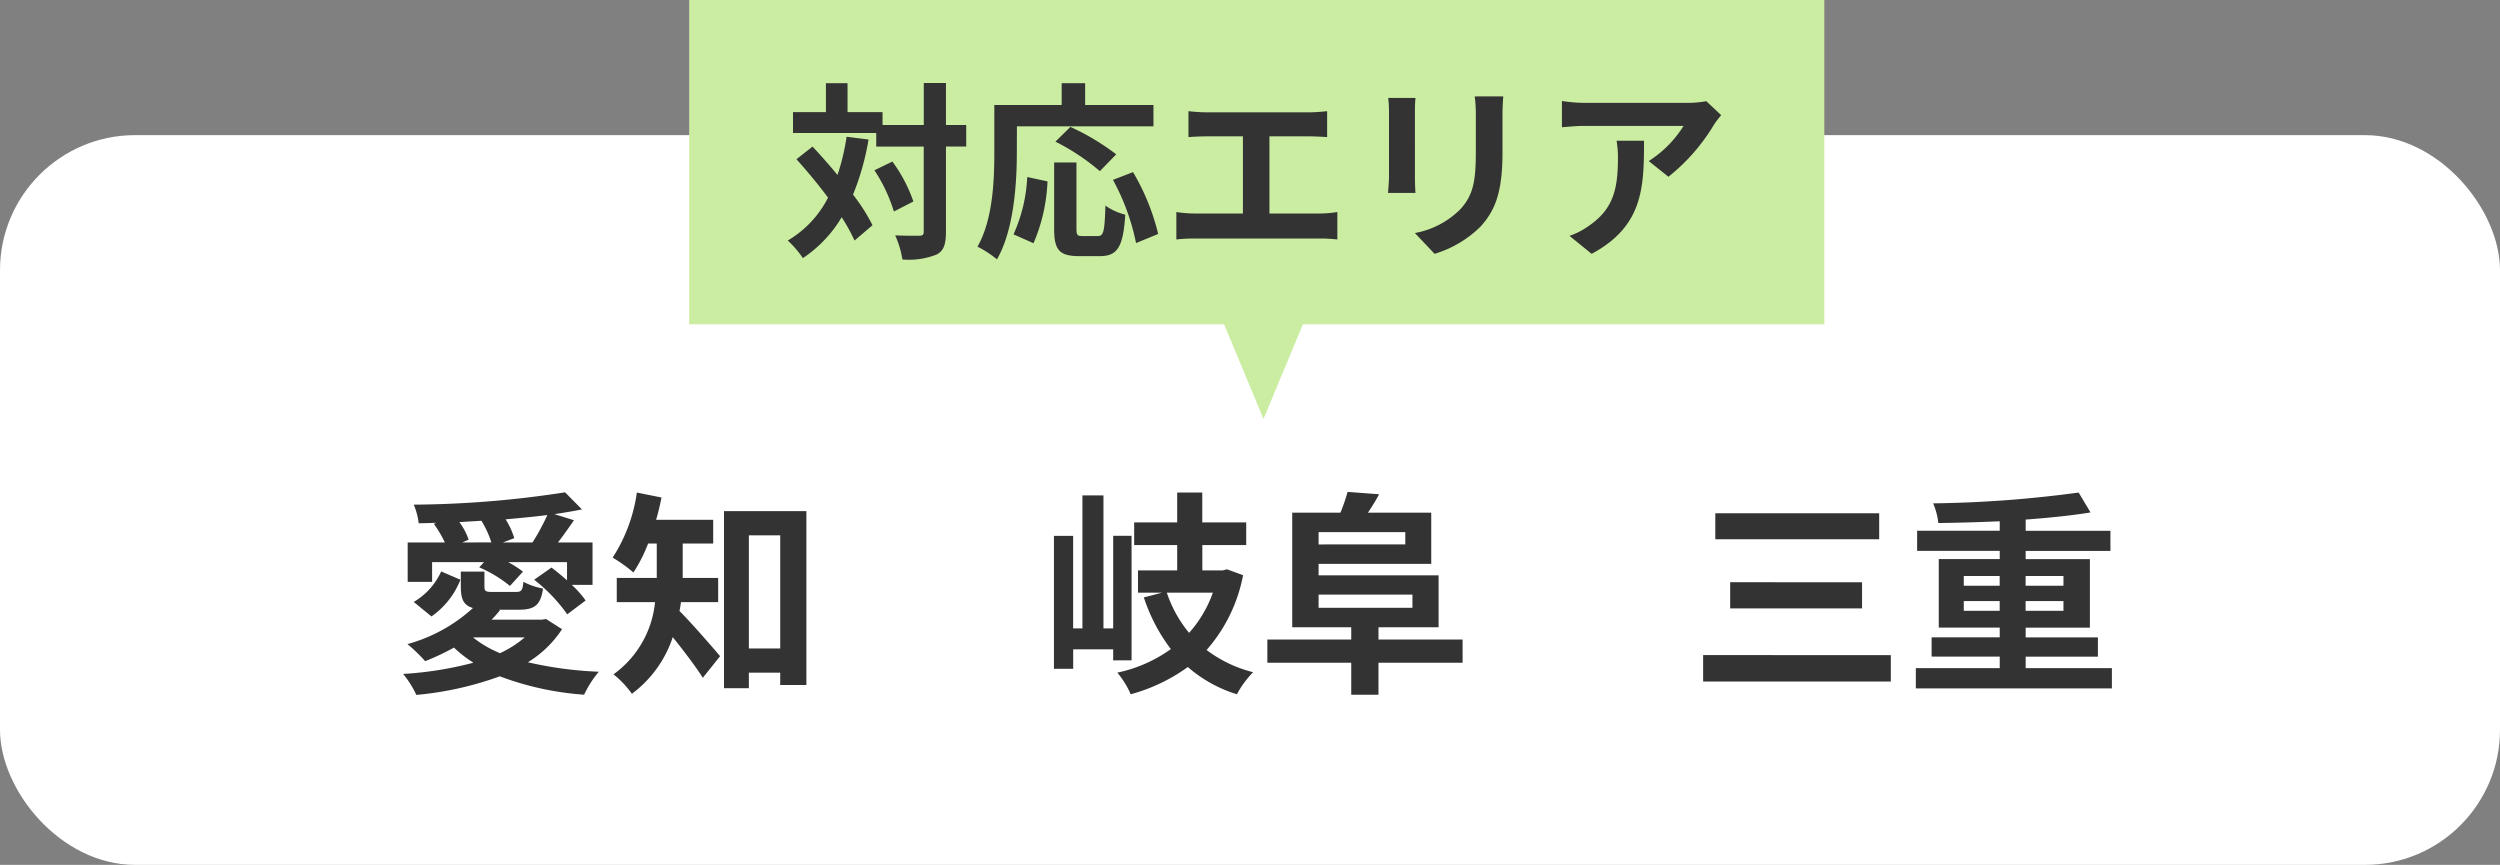 <svg xmlns="http://www.w3.org/2000/svg" width="185" height="64" viewBox="0 0 185 64">
  <rect x="0" y="0" width="185" height="64" fill="#808080" stroke="none"/>
  <g id="グループ_637" data-name="グループ 637" transform="translate(-176 -577)">
    <rect id="長方形_431" data-name="長方形 431" width="185" height="54" rx="10" transform="translate(176 587)" fill="#fff"/>
    <path id="パス_2095" data-name="パス 2095" d="M5.2-9.856l.48-.208a4.669,4.669,0,0,0-.688-1.3l1.632-.1a7.134,7.134,0,0,1,.736,1.6Zm3.008,0,.848-.32a5.544,5.544,0,0,0-.64-1.392c1.072-.1,2.112-.192,3.088-.32a16.45,16.45,0,0,1-1.1,2.032ZM2.976-8.4h3.84l-.352.384A9.5,9.5,0,0,1,8.736-6.64L9.7-7.7a8.6,8.6,0,0,0-1.088-.7H12.96v1.344c-.384-.336-.784-.672-1.152-.944l-1.28.9a12.086,12.086,0,0,1,2.448,2.56l1.36-1.024A7.071,7.071,0,0,0,13.312-6.72h1.536V-9.856h-2.56c.368-.48.784-1.056,1.184-1.648l-1.44-.448c.72-.112,1.408-.224,2.032-.352l-1.248-1.264a75.67,75.67,0,0,1-11.2.912,5,5,0,0,1,.368,1.376c.432,0,.864-.016,1.3-.032l-.176.08A8.644,8.644,0,0,1,3.92-9.856H1.168v2.912H2.976ZM2.928-4.384A5.981,5.981,0,0,0,5.072-7.1L3.648-7.712A5.019,5.019,0,0,1,1.616-5.456Zm6.9,1.552A7.931,7.931,0,0,1,8-1.664,8.233,8.233,0,0,1,6-2.832Zm1.584-1.36-.32.048H7.376A8.542,8.542,0,0,0,8-4.848L7.9-4.88H9.376c1.184,0,1.632-.336,1.808-1.568a5.039,5.039,0,0,1-1.456-.5c-.048.656-.16.752-.56.752H7.488c-.528,0-.64-.032-.64-.4V-7.7H5.1v1.1C5.1-5.68,5.3-5.2,6-5.008A11.851,11.851,0,0,1,1.152-2.336,12.3,12.3,0,0,1,2.464-1.072,18.274,18.274,0,0,0,4.592-2.08,9.108,9.108,0,0,0,6.032-.96a26.384,26.384,0,0,1-5.2.832,7.212,7.212,0,0,1,.976,1.552A24.41,24.41,0,0,0,7.984.048a22.129,22.129,0,0,0,6.24,1.36,7.854,7.854,0,0,1,1.088-1.7,28.137,28.137,0,0,1-5.248-.7A8.04,8.04,0,0,0,12.592-3.44ZM24.144-5.44V-7.232H21.52V-9.776h2.256v-1.76H19.552c.16-.544.288-1.088.4-1.648l-1.824-.368a11.919,11.919,0,0,1-1.792,4.816,10.7,10.7,0,0,1,1.536,1.1A11.16,11.16,0,0,0,18.96-9.776h.64v2.544H16.64V-5.44h2.832A7.474,7.474,0,0,1,16.4-.1a7.235,7.235,0,0,1,1.36,1.44,8.542,8.542,0,0,0,3.024-4.192c.784.976,1.7,2.176,2.224,3.008l1.28-1.6c-.448-.528-2.176-2.528-3.008-3.344.048-.208.08-.432.112-.656Zm2.272,3.424v-8.368h2.32v8.368Zm-1.84-10.16V.928h1.84V-.224h2.32V.688h1.936V-12.176Zm30.16,11.04v-9.216h-1.36V-3.5h-.72v-9.84H51.1V-3.5h-.688v-6.848H48.992v9.84h1.424v-1.44h2.96v.816Zm6.016-5.008a8.894,8.894,0,0,1-1.76,2.976,9.306,9.306,0,0,1-1.648-2.976Zm1.04-1.728-.3.08h-1.52V-9.664h3.248v-1.68H59.968v-2.208H58.112v2.208H54.928v1.68h3.184v1.872h-2.9v1.648h1.792l-1.36.352a12.925,12.925,0,0,0,2,3.824A10.507,10.507,0,0,1,53.68-.224a6.367,6.367,0,0,1,.992,1.6A13.073,13.073,0,0,0,58.9-.64a10,10,0,0,0,3.632,2.016,7.042,7.042,0,0,1,1.2-1.632A9.553,9.553,0,0,1,60.288-1.9a11.693,11.693,0,0,0,2.7-5.536ZM68.576-6H75.52v.976H68.576Zm6.416-4.624v.912H68.576v-.912Zm4.24,7.952H73.008v-.912h4.448v-3.84h-8.88v-.848h8.336v-3.792H72.224a14.478,14.478,0,0,0,.832-1.36L70.72-13.6a12.556,12.556,0,0,1-.528,1.536H66.624v8.48h4.368v.912H64.784V-.96h6.208V1.408h2.016V-.96h6.224Zm18.7-9.344v1.92h12.128v-1.92Zm1.1,5.1v1.936h9.76V-6.912Zm-2,5.392V.432h13.888V-1.52ZM116.32-4.8v-.72h2.656v.72Zm0-2.576h2.656v.72H116.32Zm7.376,0v.72h-2.8v-.72Zm0,2.576h-2.8v-.72h2.8ZM120.9-.56v-.848h5.344V-2.832H120.9v-.72h4.752V-8.624H120.9v-.608h6.272V-10.72H120.9v-.832c1.744-.128,3.408-.3,4.8-.528l-.88-1.472a87.421,87.421,0,0,1-10.768.8,5.018,5.018,0,0,1,.384,1.456c1.44-.016,3.008-.064,4.544-.128v.7h-6.112v1.488h6.112v.608h-4.512v5.072h4.512v.72h-5.04v1.424h5.04V-.56h-6.208v1.5H127.28V-.56Z" transform="translate(205 627)" fill="#333"/>
    <g id="グループ_582" data-name="グループ 582" transform="translate(1 -114)">
      <path id="多角形_15" data-name="多角形 15" d="M7.5,0,15,18H0Z" transform="translate(276 722) rotate(180)" fill="#caeda1"/>
      <g id="グループ_572" data-name="グループ 572" transform="translate(-1542 538)">
        <rect id="長方形_414" data-name="長方形 414" width="84" height="24" transform="translate(1768 153)" fill="#caeda1"/>
        <path id="パス_2094" data-name="パス 2094" d="M-30.352-7.882a16.41,16.41,0,0,1-.672,2.828c-.616-.742-1.246-1.456-1.848-2.1l-1.19.938c.77.854,1.6,1.848,2.338,2.842A7.773,7.773,0,0,1-34.706-.2a7.3,7.3,0,0,1,1.12,1.3,9.414,9.414,0,0,0,2.87-3.024A13.07,13.07,0,0,1-29.764-.2l1.33-1.134A13.869,13.869,0,0,0-29.876-3.6a19.129,19.129,0,0,0,1.148-4.074ZM-28.294-5.4a11.665,11.665,0,0,1,1.442,3.052l1.442-.742a10.99,10.99,0,0,0-1.554-2.954ZM-21.5-8.75H-23v-3.108H-24.64V-8.75h-3.052V-9.7h-2.59v-2.142h-1.6V-9.7h-2.436v1.54h6.16v1.008h3.514v6.3c0,.224-.084.294-.336.294s-.994.014-1.778-.028A6.859,6.859,0,0,1-26.222,1.2,5.58,5.58,0,0,0-23.7.84c.532-.266.7-.756.7-1.694v-6.3h1.5Zm3.752.1H-7.644v-1.582H-12.7v-1.61h-1.736v1.61h-4.984v3.528c0,2.016-.1,4.956-1.246,6.958a7.733,7.733,0,0,1,1.442.938c1.26-2.184,1.47-5.642,1.47-7.9ZM-10.4-6.58A17.633,17.633,0,0,0-13.79-8.61L-14.9-7.518a16.15,16.15,0,0,1,3.29,2.184ZM-16.52,0a12.892,12.892,0,0,0,1.036-4.578l-1.5-.322A11.589,11.589,0,0,1-18-.658Zm3.626-.532c-.392,0-.448-.07-.448-.574V-5.978h-1.652v4.886c0,1.554.35,2.044,1.834,2.044h1.554c1.3,0,1.722-.672,1.876-3.066a4.382,4.382,0,0,1-1.47-.672c-.056,1.932-.14,2.254-.56,2.254ZM-10.64-4.69A16.645,16.645,0,0,1-8.932-.014l1.638-.672A16.68,16.68,0,0,0-9.156-5.264Zm5.586-5.082v1.918c.35-.028.952-.056,1.33-.056h2.7V-2.2H-4.578A9.066,9.066,0,0,1-5.95-2.31V-.28A11.7,11.7,0,0,1-4.578-.35H4.648a11.232,11.232,0,0,1,1.316.07V-2.31A8.555,8.555,0,0,1,4.648-2.2H.938V-7.91H3.892c.406,0,.9.028,1.316.056V-9.772c-.406.042-.9.084-1.316.084H-3.724C-4.116-9.688-4.69-9.73-5.054-9.772Zm23.3-1.092H16.128a9.876,9.876,0,0,1,.084,1.4V-6.8c0,2.184-.182,3.234-1.148,4.284A6.334,6.334,0,0,1,11.7-.756L13.16.784a8.243,8.243,0,0,0,3.4-2.016c1.036-1.148,1.624-2.45,1.624-5.46V-9.464C18.186-10.024,18.214-10.472,18.242-10.864Zm-6.5.112H9.73a9.94,9.94,0,0,1,.056,1.078v4.718c0,.42-.056.966-.07,1.232h2.03c-.028-.322-.042-.868-.042-1.218V-9.674C11.7-10.122,11.718-10.43,11.746-10.752ZM34.37-9.478l-1.106-1.036a7.22,7.22,0,0,1-1.428.126H24.29a11.1,11.1,0,0,1-1.708-.14v1.946c.658-.056,1.12-.1,1.708-.1h7.294a8.326,8.326,0,0,1-2.576,2.6l1.456,1.162a14.259,14.259,0,0,0,3.36-3.836A7.049,7.049,0,0,1,34.37-9.478Zm-5.712,1.89h-2.03a7.761,7.761,0,0,1,.1,1.26c0,2.3-.336,3.78-2.114,5.012a5.532,5.532,0,0,1-1.47.77L24.78.784C28.588-1.26,28.658-4.116,28.658-7.588Z" transform="translate(1810 171)" fill="#333"/>
      </g>
    </g>
  </g>
</svg>
